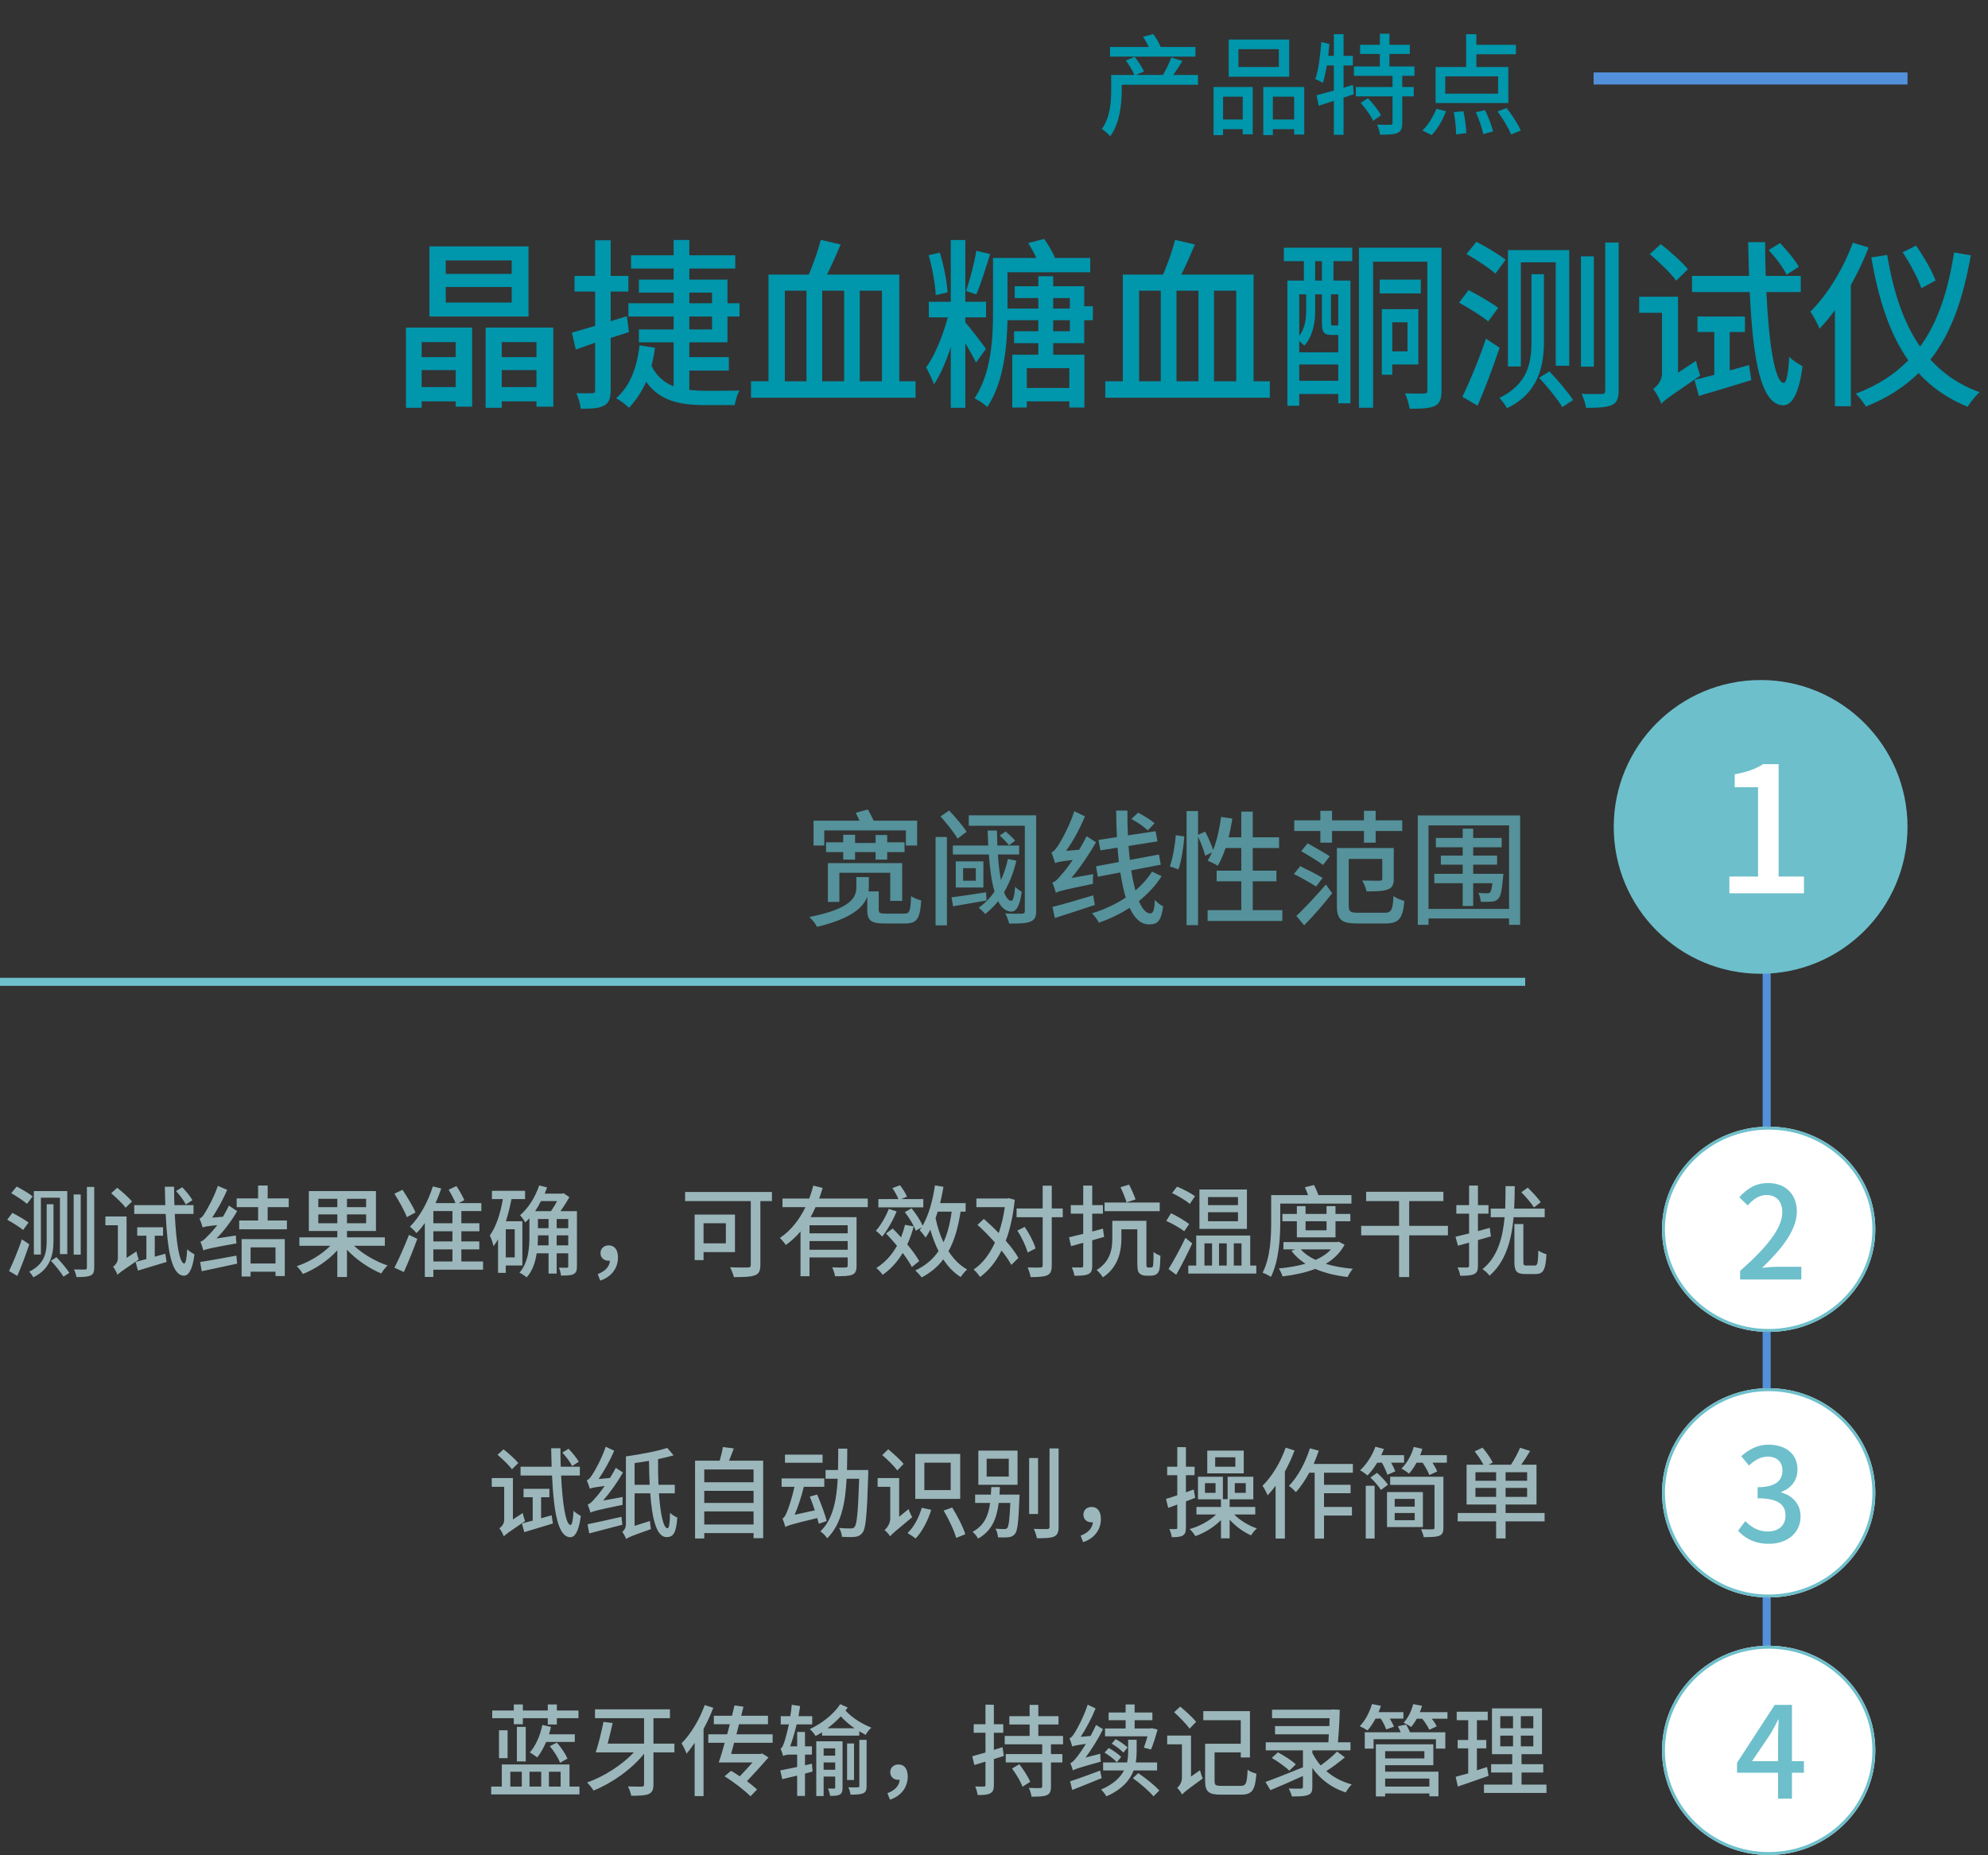 <svg xmlns="http://www.w3.org/2000/svg" xmlns:xlink="http://www.w3.org/1999/xlink" fill="none" version="1.1" width="494" height="461" viewBox="0 0 494 461"><rect x="0" y="0" width="494" height="461" fill="#333333" stroke="none"/><g style="mix-blend-mode:passthrough"><g style="mix-blend-mode:passthrough"><path d="M291.046,14.274C290.589,15.611,289.718,17.422,288.976,18.63L282.299,18.63L284.257,17.767C283.835,16.741,282.825,15.223,281.954,14.118L279.754,15.033C280.574,16.137,281.48,17.603,281.876,18.63L276.123,18.63L276.123,22.296C276.123,25.169,275.907,29.154,273.794,32.052C274.346,32.38,275.484,33.364,275.881,33.881C278.271,30.629,278.745,25.712,278.745,22.348L278.745,21.062L297.697,21.062L297.697,18.63L291.546,18.63C292.288,17.603,293.082,16.344,293.824,15.171L291.046,14.274ZM284.024,9.15C284.525,9.874,285.077,10.849,285.448,11.677L275.829,11.677L275.829,14.067L297.059,14.067L297.059,11.677L288.424,11.677C288.053,10.763,287.311,9.434,286.569,8.459L284.024,9.15ZM307.738,12.229L317.779,12.229L317.779,16.646L307.738,16.646L307.738,12.229ZM305.323,9.822L305.323,19.061L320.35,19.061L320.35,9.822L305.323,9.822ZM301.562,21.615L301.562,33.579L303.925,33.579L303.925,32.104L308.799,32.104L308.799,33.381L311.292,33.381L311.292,21.615L301.562,21.615ZM303.925,29.697L303.925,24.03L308.799,24.03L308.799,29.697L303.925,29.697ZM313.915,21.615L313.915,33.579L316.295,33.579L316.295,32.104L321.575,32.104L321.575,33.433L324.094,33.433L324.094,21.615L313.915,21.615ZM316.295,29.697L316.295,24.03L321.575,24.03L321.575,29.697L316.295,29.697ZM338.111,25.574C339.302,26.902,340.682,28.774,341.208,30.017L343.166,28.662C342.562,27.42,341.13,25.66,339.906,24.392L338.111,25.574ZM342.882,8.382L342.882,11.125L337.973,11.125L337.973,13.411L342.882,13.411L342.882,16.525L336.438,16.525L336.438,18.854L346.03,18.854L346.03,21.615L336.912,21.615L336.912,23.952L346.03,23.952L346.03,30.508C346.03,30.896,345.927,31,345.504,31C345.047,31.035,343.624,31.035,342.192,30.974C342.537,31.69,342.821,32.751,342.933,33.467C344.918,33.467,346.349,33.441,347.247,33.044C348.152,32.648,348.446,31.932,348.446,30.56L348.446,23.952L351.31,23.952L351.31,21.615L348.446,21.615L348.446,18.854L351.491,18.854L351.491,16.525L345.262,16.525L345.262,13.411L350.326,13.411L350.326,11.125L345.262,11.125L345.262,8.382L342.882,8.382ZM328.329,10.452C328.088,13.773,327.613,17.483,326.845,19.656C327.346,19.863,328.329,20.329,328.726,20.614C329.097,19.415,329.442,17.914,329.709,16.275L331.452,16.275L331.452,22.494C329.813,22.969,328.329,23.366,327.139,23.668L327.691,26.281L331.452,25.065L331.452,33.502L333.867,33.502L333.867,24.271L336.412,23.418L336.196,21.08L333.867,21.804L333.867,16.275L336.17,16.275L336.17,13.885L333.867,13.885L333.867,8.494L331.452,8.494L331.452,13.885L330.054,13.885C330.158,12.85,330.261,11.876,330.339,10.918L328.329,10.452ZM359.125,18.984L372.263,18.984L372.263,23.271L359.125,23.271L359.125,18.984ZM361.264,27.86C361.609,29.68,361.825,32.018,361.825,33.398L364.37,33.07C364.344,31.716,364.025,29.413,363.654,27.644L361.264,27.86ZM366.725,27.886C367.518,29.602,368.321,31.932,368.579,33.321L371.021,32.665C370.702,31.285,369.83,29.025,369.037,27.377L366.725,27.886ZM372.134,27.696C373.436,29.465,374.894,31.88,375.498,33.424L377.887,32.423C377.249,30.871,375.713,28.541,374.385,26.834L372.134,27.696ZM356.951,27.023C356.123,29.025,354.803,31.198,353.449,32.423L355.752,33.562C357.184,32.121,358.512,29.792,359.332,27.644L356.951,27.023ZM356.736,16.646L356.736,25.609L374.808,25.609L374.808,16.646L366.863,16.646L366.863,13.489L376.688,13.489L376.688,11.125L366.863,11.125L366.863,8.503L364.318,8.503L364.318,16.646L356.736,16.646Z" fill="#0096AC" fill-opacity="1"/></g><g style="mix-blend-mode:passthrough"><path d="M110.77,71.323L127.148,71.323L127.148,75.191L110.77,75.191L110.77,71.323ZM110.77,64.717L127.148,64.717L127.148,68.07L110.77,68.07L110.77,64.717ZM106.715,61.235L106.715,78.659L131.332,78.659L131.332,61.235L106.715,61.235ZM104.781,91.971L113.235,91.971L113.235,96.198L104.781,96.198L104.781,91.971ZM104.781,88.746L104.781,85.021L113.235,85.021L113.235,88.746L104.781,88.746ZM100.869,81.41L100.869,101.342L104.781,101.342L104.781,99.751L113.235,99.751L113.235,101.069L117.333,101.069L117.333,81.41L100.869,81.41ZM124.684,91.971L133.31,91.971L133.31,96.198L124.684,96.198L124.684,91.971ZM124.684,88.746L124.684,85.021L133.31,85.021L133.31,88.746L124.684,88.746ZM120.671,81.41L120.671,101.342L124.684,101.342L124.684,99.751L133.31,99.751L133.31,101.069L137.494,101.069L137.494,81.41L120.671,81.41ZM158.93,85.823C158.228,91.698,156.422,96.069,153.112,98.963C154.001,99.436,155.62,100.625,156.293,101.342C158.041,99.536,159.46,97.33,160.563,94.879C163.816,99.436,168.53,100.668,174.993,100.668L182.573,100.668C182.702,99.665,183.232,97.903,183.762,97.072C182.128,97.115,176.411,97.115,175.222,97.115C173.846,97.115,172.528,97.029,171.296,96.9L171.296,92.1L181.111,92.1L181.111,88.746L171.296,88.746L171.296,85.078L180.767,85.078L180.767,78.659L183.762,78.659L183.762,75.363L180.767,75.363L180.767,69.488L171.296,69.488L171.296,66.737L182.702,66.737L182.702,63.442L171.296,63.442L171.296,59.63L167.384,59.63L167.384,63.442L156.809,63.442L156.809,66.737L167.384,66.737L167.384,69.488L158.758,69.488L158.758,72.712L167.384,72.712L167.384,75.363L156.15,75.363L156.15,78.659L167.384,78.659L167.384,81.869L158.758,81.869L158.758,85.078L167.384,85.078L167.384,95.997C165.048,95.08,163.2,93.547,161.882,90.91C162.225,89.592,162.541,88.116,162.756,86.425L158.93,85.823ZM176.927,78.659L176.927,81.869L171.296,81.869L171.296,78.659L176.927,78.659ZM176.927,75.363L171.296,75.363L171.296,72.712L176.927,72.712L176.927,75.363ZM147.882,59.716L147.882,68.571L142.767,68.571L142.767,72.454L147.882,72.454L147.882,80.995L142.108,82.671L143.082,86.869L147.882,85.179L147.882,96.943C147.882,97.588,147.653,97.716,147.137,97.716C146.607,97.759,144.973,97.759,143.211,97.716C143.741,98.82,144.228,100.582,144.314,101.585C147.18,101.585,148.942,101.456,150.118,100.797C151.307,100.138,151.751,99.035,151.751,96.943L151.751,83.989L156.293,82.528L155.763,78.573L151.751,79.834L151.751,72.454L156.15,72.454L156.15,68.571L151.751,68.571L151.751,59.716L147.882,59.716ZM190.969,68.242L190.969,94.75L186.613,94.75L186.613,98.834L227.508,98.834L227.508,94.75L223.467,94.75L223.467,68.242L205.499,68.242C206.645,65.963,207.835,63.27,208.895,60.762L203.966,59.601C203.292,62.195,202.117,65.605,200.971,68.242L190.969,68.242ZM195.024,94.75L195.024,72.24L200.398,72.24L200.398,94.75L195.024,94.75ZM204.31,94.75L204.31,72.24L209.769,72.24L209.769,94.75L204.31,94.75ZM213.638,94.75L213.638,72.24L219.154,72.24L219.154,94.75L213.638,94.75ZM230.761,63.413C231.649,66.522,232.394,70.592,232.523,73.343L235.475,72.655C235.303,69.904,234.501,65.863,233.541,62.782L230.761,63.413ZM242.611,62.324C242.124,65.333,240.977,69.675,240.06,72.326L242.611,73.157C243.714,70.635,244.99,66.479,246.036,63.141L242.611,62.324ZM255.507,60.389C256.209,61.522,256.954,62.868,257.527,64.101L246.752,64.101L246.752,77.785C246.752,84.276,246.308,92.73,242.167,98.992C243.098,99.407,244.674,100.496,245.333,101.141C249.388,95.066,250.22,86.382,250.349,79.576L258.015,79.576L258.015,82.327L251.982,82.327L251.982,85.279L258.015,85.279L258.015,88.159L251.538,88.159L251.538,101.27L255.149,101.27L255.149,99.751L265.724,99.751L265.724,101.27L269.463,101.27L269.463,88.159L261.711,88.159L261.711,85.279L269.42,85.279L269.42,79.576L271.57,79.576L271.57,76.108L269.42,76.108L269.42,71.136L261.711,71.136L261.711,68.643L258.015,68.643L258.015,71.136L252.154,71.136L252.154,74.074L258.015,74.074L258.015,76.681L250.349,76.681L250.349,67.654L270.911,67.654L270.911,64.101L262.156,64.101C261.582,62.654,260.479,60.791,259.462,59.386L255.507,60.389ZM261.711,79.576L265.852,79.576L265.852,82.327L261.711,82.327L261.711,79.576ZM261.711,76.681L261.711,74.074L265.852,74.074L265.852,76.681L261.711,76.681ZM255.149,96.412L255.149,91.498L265.724,91.498L265.724,96.412L255.149,96.412ZM230.804,74.991L230.804,78.874L235.518,78.874C234.286,83.43,232.265,88.474,230.145,91.283C230.761,92.472,231.692,94.335,232.079,95.51C233.627,93.289,235.074,89.907,236.263,86.239L236.263,101.342L239.874,101.342L239.874,85.293C240.934,87.056,241.995,88.947,242.525,90.122L244.99,86.697C244.287,85.651,240.977,81.353,239.874,80.092L239.874,78.874L245.032,78.874L245.032,74.991L239.874,74.991L239.874,59.644L236.263,59.644L236.263,74.991L230.804,74.991ZM279.006,68.242L279.006,94.75L274.65,94.75L274.65,98.834L315.545,98.834L315.545,94.75L311.505,94.75L311.505,68.242L293.536,68.242C294.682,65.963,295.872,63.27,296.932,60.762L292.003,59.601C291.329,62.195,290.154,65.605,289.008,68.242L279.006,68.242ZM283.062,94.75L283.062,72.24L288.435,72.24L288.435,94.75L283.062,94.75ZM292.347,94.75L292.347,72.24L297.806,72.24L297.806,94.75L292.347,94.75ZM301.675,94.75L301.675,72.24L307.192,72.24L307.192,94.75L301.675,94.75ZM342.842,69.488L342.842,72.927L353.059,72.927L353.059,69.488L342.842,69.488ZM322.853,90.581L332.539,90.581L332.539,94.621L322.853,94.621L322.853,90.581ZM322.853,87.557L322.853,84.763L324.128,85.895C326.378,83.302,326.808,79.877,326.808,77.183L326.808,73.157L328.484,73.157L328.484,80.278C328.484,82.685,329.058,83.244,330.992,83.244L332.539,83.244L332.539,87.557L322.853,87.557ZM319.027,61.565L319.027,64.903L323.999,64.903L323.999,69.732L319.901,69.732L319.901,100.84L322.853,100.84L322.853,97.917L332.539,97.917L332.539,100.238L335.577,100.238L335.577,69.732L331.35,69.732L331.35,64.903L336.021,64.903L336.021,61.565L319.027,61.565ZM326.808,69.732L326.808,64.903L328.484,64.903L328.484,69.732L326.808,69.732ZM322.853,83.516L322.853,73.157L324.573,73.157L324.573,77.14C324.573,79.189,324.3,81.539,322.853,83.516ZM330.734,73.157L332.539,73.157L332.539,80.88L332.325,80.88C332.095,80.88,331.393,80.88,331.221,80.88C330.82,80.88,330.734,80.78,330.734,80.192L330.734,73.157ZM337.684,61.565L337.684,101.327L341.208,101.327L341.208,65.032L354.678,65.032L354.678,96.928C354.678,97.573,354.506,97.802,353.89,97.802C353.23,97.802,351.21,97.845,349.132,97.759C349.62,98.777,350.15,100.582,350.279,101.585C353.23,101.585,355.251,101.499,356.569,100.883C357.844,100.224,358.203,99.078,358.203,96.986L358.203,61.565L337.684,61.565ZM345.966,80.092L349.749,80.092L349.749,87.328L345.966,87.328L345.966,80.092ZM343.372,76.825L343.372,93.117L345.966,93.117L345.966,90.581L352.442,90.581L352.442,76.825L343.372,76.825ZM382.462,93.891C384.568,96.155,387.075,99.25,388.222,101.184L390.901,99.422C389.669,97.516,387.118,94.478,385.012,92.3L382.462,93.891ZM374.71,62.152L374.71,91.082L377.919,91.082L377.919,65.19L386.588,65.19L386.588,90.896L389.941,90.896L389.941,62.152L374.71,62.152ZM398.883,60.275L398.883,97.014C398.883,97.702,398.61,97.917,397.994,97.917C397.335,97.917,395.315,97.974,393.022,97.874C393.509,98.891,393.982,100.439,394.125,101.356C397.292,101.356,399.269,101.227,400.545,100.654C401.777,100.081,402.221,99.063,402.221,96.971L402.221,60.275L398.883,60.275ZM392.85,63.7L392.85,91.125L396.06,91.125L396.06,63.7L392.85,63.7ZM380.556,68.142L380.556,84.734C380.556,90.036,379.768,95.381,372.589,98.891C373.162,99.422,374.136,100.783,374.48,101.442C382.404,97.659,383.651,90.81,383.651,84.82L383.651,68.142L380.556,68.142ZM364.407,63.126C366.829,64.488,370.038,66.608,371.586,67.998L374.136,64.574C372.503,63.212,369.207,61.307,366.872,60.089L364.407,63.126ZM362.559,75.206C364.98,76.553,368.233,78.573,369.823,79.877L372.288,76.51C370.569,75.206,367.316,73.314,364.937,72.096L362.559,75.206ZM363.39,98.605L367.173,100.811C369.035,96.527,371.056,91.139,372.632,86.411L369.25,84.161C367.531,89.291,365.109,95.094,363.39,98.605ZM409.959,63.141C412.251,65.118,415.203,67.898,416.521,69.761L419.43,66.909C418.026,65.161,415.031,62.496,412.696,60.662L409.959,63.141ZM439.505,62.152C441.225,64,443.159,66.565,443.947,68.285L446.985,66.307C446.111,64.688,444.076,62.252,442.328,60.404L439.505,62.152ZM407.322,73.744L407.322,77.742L412.997,77.742L412.997,92.759C412.997,94.693,411.678,96.054,410.804,96.642C411.506,97.501,412.481,99.307,412.825,100.353C413.527,99.493,414.845,98.59,422.511,93.346C422.153,92.486,421.68,90.81,421.451,89.678L416.966,92.615L416.966,73.744L407.322,73.744ZM434.404,60.175L434.619,68.571L420.448,68.571L420.448,72.584L434.791,72.584C435.593,89.692,437.614,100.625,443.116,100.725C444.835,100.725,446.899,98.92,447.916,91.025C447.214,90.624,445.308,89.52,444.606,88.632C444.391,92.83,443.904,95.166,443.245,95.166C441.038,95.037,439.548,85.58,438.932,72.584L447.472,72.584L447.472,68.571L438.76,68.571C438.674,65.877,438.617,63.098,438.617,60.175L434.404,60.175ZM421.064,94.421L422.153,98.404C425.864,97.315,430.65,95.868,435.192,94.464L434.619,90.724L429.819,92.071L429.819,82.499L433.602,82.499L433.602,78.659L421.809,78.659L421.809,82.499L425.993,82.499L425.993,93.16L421.064,94.421ZM472.777,62.697C474.668,65.519,476.66,69.302,477.448,71.638L480.973,69.703C480.128,67.368,478.021,63.757,476.13,61.034L472.777,62.697ZM485.587,62.739C484.14,71.724,481.804,79.734,477.133,86.124C472.92,80.092,470.441,72.34,468.951,63.356L464.996,63.972C466.787,74.317,469.524,82.958,474.196,89.549C470.886,92.945,466.658,95.768,461.156,97.831C462.002,98.662,463.134,100.124,463.664,101.041C469.08,98.891,473.307,96.069,476.746,92.73C479.956,96.241,483.968,99.063,488.94,101.084C489.599,99.995,490.917,98.318,491.935,97.473C486.92,95.682,482.908,92.902,479.698,89.377C485.2,82.385,487.923,73.529,489.728,63.456L485.587,62.739ZM460.411,60.318C458.032,66.838,454.078,73.271,449.851,77.455C450.596,78.415,451.742,80.665,452.129,81.682C453.462,80.307,454.737,78.774,455.969,77.054L455.969,100.955L459.924,100.955L459.924,70.85C461.6,67.855,463.134,64.688,464.323,61.507L460.411,60.318Z" fill="#0096AC" fill-opacity="1"/></g><g style="mix-blend-mode:passthrough"><path d="M205.723,214.5L205.723,224.148L208.574,224.148L208.574,216.902L221.211,216.902L221.211,223.875L224.18,223.875L224.18,214.5L205.723,214.5ZM212.656,201.98L213.584,203.953L202.158,203.953L202.158,210.125L204.824,210.125L204.824,206.375L225.107,206.375L225.107,210.125L227.9,210.125L227.9,203.953L217.1,203.953C216.709,203.084,216.133,202.01,215.654,201.17L212.656,201.98ZM217.578,207.518L217.578,209.5L212.481,209.5L212.481,207.449L209.531,207.449L209.531,209.324L205.273,209.324L205.273,211.756L209.531,211.756L209.531,213.631L212.481,213.631L212.481,211.756L217.578,211.756L217.578,213.631L220.459,213.631L220.459,211.756L224.775,211.756L224.775,209.324L220.459,209.324L220.459,207.518L217.578,207.518ZM212.803,217.967L212.803,220.418C212.803,222.713,211.963,225.779,201.104,227.889C201.826,228.484,202.666,229.607,203.027,230.34C211.602,228.279,214.58,225.477,215.508,222.791L215.508,226.072C215.508,228.728,216.377,229.5,219.766,229.5C220.459,229.5,224.18,229.5,224.893,229.5C227.803,229.5,228.613,228.426,228.916,223.787C228.193,223.602,227.002,223.162,226.397,222.703C226.25,226.512,226.035,227.049,224.688,227.049C223.789,227.049,220.723,227.049,220.068,227.049C218.623,227.049,218.359,226.893,218.359,226.043L218.359,221.541L215.84,221.541C215.869,221.17,215.898,220.828,215.898,220.486L215.898,217.967L212.803,217.967ZM233.711,202.898C235.244,204.607,237.109,206.961,237.949,208.406L240.195,206.717C239.297,205.272,237.373,203.055,235.85,201.424L233.711,202.898ZM232.481,208.006L232.481,229.969L235.303,229.969L235.303,208.006L232.481,208.006ZM248.418,207.625C249.199,208.357,250.215,209.373,250.723,210.066L252.256,208.924C251.748,208.289,250.693,207.303,249.912,206.639L248.418,207.625ZM236.445,222.996L236.836,225.232C239.209,224.832,242.207,224.305,245.147,223.787L245.029,221.746C241.816,222.244,238.633,222.742,236.445,222.996ZM239.326,215.75L242.481,215.75L242.481,218.875L239.326,218.875L239.326,215.75ZM237.5,214.07L237.5,220.565L244.365,220.565L244.365,214.07L237.5,214.07ZM240.732,202.625L240.732,205.213L254.658,205.213L254.658,226.365C254.658,226.863,254.512,227.039,253.935,227.068C253.398,227.098,251.533,227.098,249.795,227C250.185,227.664,250.606,228.807,250.762,229.529C253.281,229.529,254.99,229.49,256.035,229.041C257.09,228.621,257.481,227.908,257.481,226.365L257.481,202.625L240.732,202.625ZM245.42,206.404L245.566,210.125L236.777,210.125L236.777,212.352L245.713,212.352C245.986,215.994,246.406,219.148,247.129,221.56C246.016,223.172,244.697,224.539,243.193,225.594C243.672,225.945,244.482,226.736,244.815,227.147C245.986,226.219,247.07,225.174,248.027,223.973C248.838,225.594,249.912,226.522,251.328,226.551C252.373,226.58,253.369,225.467,253.906,221.619C253.486,221.404,252.647,220.848,252.256,220.359C252.08,222.644,251.748,223.914,251.299,223.875C250.606,223.846,250.01,223.074,249.492,221.746C250.82,219.49,251.865,216.834,252.559,213.894L250.459,213.465C250.039,215.35,249.463,217.107,248.721,218.719C248.389,216.961,248.115,214.793,247.969,212.352L253.252,212.352L253.252,210.125L247.842,210.125L247.725,206.404L245.42,206.404ZM261.523,225.389L262.129,228.143C264.941,227.244,268.574,226.062,272.06,224.9L271.641,222.518C267.891,223.621,264.043,224.783,261.523,225.389ZM281.143,203.523C282.529,204.285,284.326,205.506,285.225,206.356L286.904,204.588C286.006,203.797,284.18,202.664,282.793,201.961L281.143,203.523ZM262.188,214.5C262.637,214.256,263.359,214.1,266.562,213.709C265.4,215.418,264.346,216.756,263.809,217.303C262.871,218.465,262.217,219.168,261.494,219.315C261.826,220.047,262.246,221.336,262.363,221.883C263.057,221.482,264.17,221.18,271.602,219.656C271.543,219.08,271.572,217.977,271.67,217.244L266.24,218.191C268.428,215.565,270.557,212.459,272.353,209.315L270.019,207.82C269.443,208.953,268.818,210.106,268.154,211.18L264.912,211.453C266.69,208.982,268.369,205.867,269.6,202.879L266.953,201.6C265.82,205.164,263.682,209.012,263.027,209.988C262.363,210.994,261.856,211.668,261.26,211.815C261.582,212.576,262.031,213.953,262.188,214.5ZM286.279,216.609C285.195,218.309,283.789,219.9,282.139,221.297C281.748,219.842,281.387,218.162,281.113,216.297L288.438,214.9L287.988,212.361L280.762,213.709C280.635,212.606,280.518,211.424,280.43,210.232L287.627,209.1L287.148,206.57L280.273,207.606C280.185,205.623,280.127,203.553,280.156,201.443L277.363,201.443C277.363,203.67,277.422,205.867,277.549,208.035L272.959,208.738L273.438,211.326L277.695,210.662C277.783,211.873,277.91,213.065,278.027,214.227L272.353,215.291L272.803,217.889L278.389,216.815C278.75,219.139,279.199,221.238,279.736,223.074C277.246,224.715,274.365,226.062,271.338,226.971C271.992,227.606,272.715,228.592,273.076,229.315C275.781,228.357,278.359,227.127,280.693,225.603C281.894,228.201,283.486,229.734,285.527,229.734C287.744,229.734,288.555,228.777,289.033,225.232C288.408,224.93,287.539,224.324,286.963,223.65C286.846,226.238,286.543,227,285.83,227C284.775,227,283.818,225.877,283.008,223.924C285.254,222.127,287.178,220.086,288.652,217.732L286.279,216.609ZM292.188,207.557C291.973,210.037,291.435,213.328,290.684,215.31L292.842,216.053C293.594,213.836,294.131,210.369,294.287,207.869L292.188,207.557ZM300.078,226.18L300.078,228.875L318.652,228.875L318.652,226.18L311.299,226.18L311.299,219.022L317.178,219.022L317.178,216.375L311.299,216.375L311.299,210.75L317.842,210.75L317.842,208.084L311.299,208.084L311.299,201.697L308.447,201.697L308.447,208.084L305.293,208.084C305.684,206.58,305.986,205.018,306.23,203.445L303.438,203.016C303.047,205.955,302.383,208.894,301.455,211.228C301.035,209.949,300.254,208.113,299.473,206.678L297.705,207.459L297.705,201.57L294.853,201.57L294.853,229.91L297.705,229.91L297.705,207.928C298.457,209.529,299.209,211.434,299.473,212.654L301.152,211.853C300.83,212.625,300.469,213.299,300.078,213.894C300.762,214.158,302.061,214.783,302.598,215.164C303.32,213.953,303.975,212.44,304.551,210.75L308.447,210.75L308.447,216.375L302.324,216.375L302.324,219.022L308.447,219.022L308.447,226.18L300.078,226.18ZM322.129,227.615L324.072,229.949C326.357,227.644,328.936,224.685,331.035,221.99L329.473,219.812C327.041,222.625,324.102,225.818,322.129,227.615ZM323.33,211.531C325.068,212.527,327.559,214.041,328.76,214.959L330.439,212.791C329.15,211.951,326.66,210.555,324.941,209.578L323.33,211.531ZM321.523,217.195C323.33,218.113,325.82,219.51,327.041,220.32L328.662,218.172C327.344,217.352,324.824,216.092,323.086,215.262L321.523,217.195ZM332.207,210.75L332.207,225.066C332.207,228.602,333.408,229.5,337.246,229.5C338.115,229.5,343.34,229.5,344.238,229.5C347.656,229.5,348.584,228.24,348.975,223.894C348.164,223.699,346.963,223.201,346.279,222.693C346.064,226.141,345.771,226.834,344.053,226.834C342.891,226.834,338.418,226.834,337.461,226.834C335.508,226.834,335.146,226.551,335.146,225.027L335.146,213.455L343.486,213.455L343.486,218.328C343.486,218.728,343.34,218.846,342.793,218.875C342.285,218.875,340.43,218.875,338.506,218.816C338.926,219.568,339.404,220.711,339.59,221.522C342.021,221.522,343.73,221.492,344.863,221.043C346.006,220.623,346.338,219.812,346.338,218.387L346.338,210.75L332.207,210.75ZM338.926,201.502L338.926,203.875L331.006,203.875L331.006,201.502L328.096,201.502L328.096,203.875L321.611,203.875L321.611,206.522L328.096,206.522L328.096,209.422L331.006,209.422L331.006,206.522L338.926,206.522L338.926,209.422L341.836,209.422L341.836,206.522L348.438,206.522L348.438,203.875L341.836,203.875L341.836,201.502L338.926,201.502ZM356.807,208.25L356.807,210.565L363.467,210.565L363.467,212.625L358.037,212.625L358.037,214.881L363.467,214.881L363.467,217.166L356.416,217.166L356.416,219.5L363.467,219.5L363.467,225.164L366.074,225.164L366.074,219.5L370.85,219.5C370.693,220.838,370.518,221.502,370.273,221.756C370.098,221.971,369.854,222,369.492,222C369.141,222,368.33,222,367.363,221.883C367.695,222.488,367.91,223.416,367.969,224.109C369.072,224.158,370.156,224.109,370.723,224.07C371.416,224.012,371.865,223.807,372.314,223.357C372.92,222.723,373.213,221.248,373.486,218.094C373.545,217.791,373.574,217.166,373.574,217.166L366.074,217.166L366.074,214.881L372.021,214.881L372.021,212.625L366.074,212.625L366.074,210.565L373.154,210.565L373.154,208.25L366.074,208.25L366.074,205.945L363.467,205.945L363.467,208.25L356.807,208.25ZM352.305,202.644L352.305,229.832L354.971,229.832L354.971,228.25L374.99,228.25L374.99,229.832L377.744,229.832L377.744,202.644L352.305,202.644ZM354.971,225.887L354.971,205.125L374.99,205.125L374.99,225.887L354.971,225.887Z" fill="#55929B" fill-opacity="1"/></g><g style="mix-blend-mode:passthrough"><path d="M12.641,313.305C13.789,314.539,15.156,316.227,15.781,317.281L17.242,316.32C16.57,315.281,15.18,313.625,14.031,312.438L12.641,313.305ZM8.414,296L8.414,311.773L10.164,311.773L10.164,297.656L14.891,297.656L14.891,311.672L16.719,311.672L16.719,296L8.414,296ZM21.594,294.977L21.594,315.008C21.594,315.383,21.445,315.5,21.109,315.5C20.75,315.5,19.648,315.531,18.398,315.477C18.664,316.031,18.922,316.875,19,317.375C20.727,317.375,21.805,317.305,22.5,316.992C23.172,316.68,23.414,316.125,23.414,314.984L23.414,294.977L21.594,294.977ZM18.305,296.844L18.305,311.797L20.055,311.797L20.055,296.844L18.305,296.844ZM11.602,299.266L11.602,308.312C11.602,311.203,11.172,314.117,7.258,316.031C7.57,316.32,8.102,317.062,8.289,317.422C12.609,315.359,13.289,311.625,13.289,308.359L13.289,299.266L11.602,299.266ZM2.797,296.531C4.117,297.273,5.867,298.43,6.711,299.188L8.102,297.32C7.211,296.578,5.414,295.539,4.141,294.875L2.797,296.531ZM1.789,303.117C3.109,303.852,4.883,304.953,5.75,305.664L7.094,303.828C6.156,303.117,4.383,302.086,3.086,301.422L1.789,303.117ZM2.242,315.875L4.305,317.078C5.32,314.742,6.422,311.805,7.281,309.227L5.438,308C4.5,310.797,3.18,313.961,2.242,315.875ZM27.633,296.539C28.883,297.617,30.492,299.133,31.211,300.148L32.797,298.594C32.031,297.641,30.398,296.188,29.125,295.188L27.633,296.539ZM43.742,296C44.68,297.008,45.734,298.406,46.164,299.344L47.82,298.266C47.344,297.383,46.234,296.055,45.281,295.047L43.742,296ZM26.195,302.32L26.195,304.5L29.289,304.5L29.289,312.688C29.289,313.742,28.57,314.484,28.094,314.805C28.477,315.273,29.008,316.258,29.195,316.828C29.578,316.359,30.297,315.867,34.477,313.008C34.281,312.539,34.023,311.625,33.898,311.008L31.453,312.609L31.453,302.32L26.195,302.32ZM40.961,294.922L41.078,299.5L33.352,299.5L33.352,301.688L41.172,301.688C41.609,311.016,42.711,316.977,45.711,317.031C46.648,317.031,47.773,316.047,48.328,311.742C47.945,311.523,46.906,310.922,46.523,310.438C46.406,312.727,46.141,314,45.781,314C44.578,313.93,43.766,308.773,43.43,301.688L48.086,301.688L48.086,299.5L43.336,299.5C43.289,298.031,43.258,296.516,43.258,294.922L40.961,294.922ZM33.688,313.594L34.281,315.766C36.305,315.172,38.914,314.383,41.391,313.617L41.078,311.578L38.461,312.312L38.461,307.094L40.523,307.094L40.523,305L34.094,305L34.094,307.094L36.375,307.094L36.375,312.906L33.688,313.594ZM49.742,313.625L50.125,315.922C52.57,315.398,55.836,314.727,58.93,314.031L58.742,312.047C55.453,312.656,52.047,313.281,49.742,313.625ZM50.367,305.047C50.75,304.867,51.352,304.727,53.992,304.461C53.031,305.695,52.164,306.664,51.734,307.047C50.938,307.875,50.391,308.453,49.789,308.57C50.055,309.172,50.438,310.312,50.531,310.773C51.156,310.438,52.117,310.195,58.766,309C58.672,308.5,58.617,307.633,58.617,307.047L53.797,307.781C55.648,305.875,57.445,303.57,58.93,300.992L56.891,299.617C56.438,300.539,55.93,301.477,55.406,302.383L52.719,302.609C54.086,300.508,55.453,298.062,56.461,295.703L54.133,294.711C53.195,297.523,51.516,300.484,50.984,301.312C50.484,302.172,50.055,302.711,49.57,302.828C49.859,303.453,50.219,304.57,50.367,305.047ZM64.141,294.617L64.141,297.82L58.812,297.82L58.812,300L64.141,300L64.141,303.32L59.438,303.32L59.438,305.5L71.297,305.5L71.297,303.32L66.516,303.32L66.516,300L71.75,300L71.75,297.82L66.516,297.82L66.516,294.617L64.141,294.617ZM60.039,307.938L60.039,317.234L62.266,317.234L62.266,316.047L68.461,316.047L68.461,317.125L70.766,317.125L70.766,307.938L60.039,307.938ZM62.266,314L62.266,310L68.461,310L68.461,314L62.266,314ZM76.742,296L76.742,305.922L83.82,305.922L83.82,307.5L74.391,307.5L74.391,309.594L82.094,309.594C79.984,311.758,76.766,313.672,73.742,314.672C74.242,315.141,74.938,316.039,75.273,316.609C78.297,315.414,81.539,313.25,83.82,310.734L83.82,317.359L86.219,317.359L86.219,310.586C88.547,313.078,91.789,315.266,94.742,316.484C95.102,315.867,95.797,314.969,96.305,314.492C93.375,313.523,90.156,311.656,87.977,309.594L95.633,309.594L95.633,307.5L86.219,307.5L86.219,305.922L93.422,305.922L93.422,296L76.742,296ZM79.094,301.805L83.82,301.805L83.82,304L79.094,304L79.094,301.805ZM86.219,301.805L90.977,301.805L90.977,304L86.219,304L86.219,301.805ZM79.094,297.922L83.82,297.922L83.82,300L79.094,300L79.094,297.922ZM86.219,297.922L90.977,297.922L90.977,300L86.219,300L86.219,297.922ZM98.008,296.648C99.133,298.461,100.5,300.875,101.102,302.477L103.258,301.312C102.633,299.82,101.172,297.445,100.023,295.688L98.008,296.648ZM98.008,315.039L100.359,316.117C101.461,313.719,102.711,310.555,103.695,307.875L101.625,306.891C100.547,309.688,99.062,313.023,98.008,315.039ZM107.68,305.992L112.43,305.992L112.43,308.516L107.68,308.516L107.68,305.992ZM107.68,304L107.68,300.969L112.43,300.969L112.43,304L107.68,304ZM111.492,295.664C112.094,296.68,112.812,298.016,113.195,299L108.227,299C108.758,297.812,109.234,296.602,109.648,295.367L107.555,294.844C106.359,298.703,104.289,302.453,101.867,304.844C102.352,305.227,103.164,306.039,103.5,306.438C104.219,305.734,104.914,304.891,105.562,303.93L105.562,317.344L107.68,317.344L107.68,315.547L120.039,315.547L120.039,313.5L114.641,313.5L114.641,310.5L119.102,310.5L119.102,308.516L114.641,308.516L114.641,305.992L119.125,305.992L119.125,304L114.641,304L114.641,300.969L119.609,300.969L119.609,299L113.992,299L115.383,298.258C114.977,297.32,114.18,295.859,113.414,294.766L111.492,295.664ZM107.68,310.5L112.43,310.5L112.43,313.5L107.68,313.5L107.68,310.5ZM133.984,294.602C133,297.547,131.266,300.266,129.227,302.008C129.641,302.422,130.281,303.359,130.523,303.789C130.883,303.477,131.219,303.133,131.555,302.766L131.555,307.289C131.555,310.055,131.32,313.719,129.086,316.289C129.586,316.5,130.477,317.102,130.859,317.445C132.305,315.906,133.023,313.695,133.359,311.469L136.312,311.469L136.312,316.5L138.328,316.5L138.328,311.469L141.203,311.469L141.203,314.68C141.203,314.961,141.109,315.039,140.844,315.062C140.609,315.062,139.766,315.062,138.875,315.039C139.141,315.586,139.359,316.43,139.406,317C140.844,317,141.875,316.977,142.523,316.641C143.172,316.305,143.367,315.758,143.367,314.703L143.367,301L139.258,301C140.078,299.875,140.914,298.555,141.492,297.523L140.031,296.531L139.672,296.633L135.352,296.633C135.562,296.125,135.758,295.617,135.953,295.086L133.984,294.602ZM136.312,309.5L133.594,309.5C133.648,308.734,133.672,307.969,133.672,307.273L133.672,307L136.312,307L136.312,309.5ZM138.328,309.5L138.328,307L141.203,307L141.203,309.5L138.328,309.5ZM136.312,305.227L133.672,305.227L133.672,302.945L136.312,302.945L136.312,305.227ZM138.328,305.227L138.328,302.945L141.203,302.945L141.203,305.227L138.328,305.227ZM133.117,301L132.977,301C133.5,300.211,133.984,299.375,134.414,298.5L138.422,298.5C137.969,299.375,137.414,300.297,136.883,301L133.117,301ZM122.242,295.938L122.242,298L124.953,298C124.359,301.516,123.328,304.797,121.719,307.031C122.055,307.688,122.531,309.117,122.625,309.719C123.039,309.195,123.398,308.617,123.758,307.984L123.758,316.328L125.68,316.328L125.68,314.5L129.805,314.5L129.805,303.5L125.703,303.5C126.273,301.758,126.734,299.898,127.094,298L130.477,298L130.477,295.938L122.242,295.938ZM125.68,305.492L127.906,305.492L127.906,312.484L125.68,312.484L125.68,305.492ZM149.148,318.25C151.883,317.359,153.562,315.203,153.562,312.508C153.562,310.68,152.773,309.5,151.258,309.5C150.156,309.5,149.219,310.203,149.219,311.422C149.219,312.648,150.156,313.32,151.234,313.32L151.57,313.297C151.453,314.805,150.375,315.945,148.523,316.641L149.148,318.25ZM170.242,296.227L170.242,298.5L186.562,298.5L186.562,314.297C186.562,314.828,186.375,314.977,185.844,315C185.266,315,183.227,315.031,181.406,314.93C181.766,315.578,182.219,316.711,182.367,317.383C184.766,317.383,186.492,317.336,187.547,316.945C188.578,316.586,188.945,315.844,188.945,314.32L188.945,298.5L191.82,298.5L191.82,296.227L170.242,296.227ZM174.828,304L180.375,304L180.375,309L174.828,309L174.828,304ZM172.617,301.844L172.617,313.156L174.828,313.156L174.828,311.164L182.633,311.164L182.633,301.844L172.617,301.844ZM202.094,294.641C201.828,295.711,201.492,296.805,201.086,297.867L194.438,297.867L194.438,300L200.148,300C198.633,303.109,196.523,305.828,193.789,307.656C194.242,308.062,194.938,308.891,195.273,309.406C196.641,308.422,197.844,307.297,198.922,306.039L198.922,317.164L201.156,317.164L201.156,312.5L210.641,312.5L210.641,314.531C210.641,314.883,210.492,315,210.086,315C209.68,315.031,208.211,315.031,206.797,314.953C207.086,315.578,207.422,316.539,207.492,317.164C209.531,317.164,210.875,317.141,211.742,316.805C212.609,316.445,212.844,315.773,212.844,314.578L212.844,302.484L201.422,302.484C201.875,301.688,202.281,300.859,202.648,300L215.633,300L215.633,297.867L203.555,297.867C203.867,296.977,204.156,296.117,204.422,295.227L202.094,294.641ZM201.156,308.422L210.641,308.422L210.641,310.586L201.156,310.586L201.156,308.422ZM201.156,306.5L201.156,304.5L210.641,304.5L210.641,306.5L201.156,306.5ZM220.859,300.438C220.094,302.391,218.891,304.461,217.641,305.875C218.125,306.195,218.891,306.938,219.227,307.305C220.477,305.75,221.914,303.258,222.805,301.055L220.859,300.438ZM221.75,295.258C222.328,296.094,222.945,297.195,223.234,298L218.266,298L218.266,300.047L229.43,300.047L229.43,298L223.906,298L225.375,297.406C225.062,296.617,224.344,295.422,223.648,294.562L221.75,295.258ZM220.164,306.539C221.055,307.453,221.992,308.516,222.898,309.602C221.602,311.906,219.898,313.781,217.766,315.117C218.242,315.484,219.039,316.375,219.328,316.82C221.32,315.438,222.969,313.609,224.32,311.383C225.273,312.672,226.094,313.883,226.594,314.867L228.422,313.414C227.773,312.227,226.695,310.742,225.445,309.258C226.094,307.898,226.617,306.391,227.055,304.789L224.891,304.391C224.625,305.477,224.289,306.516,223.906,307.508C223.211,306.711,222.492,305.969,221.82,305.305L220.164,306.539ZM232.336,294.586C231.781,298.312,230.797,301.945,229.258,304.609C228.758,303.352,227.578,301.602,226.523,300.289L224.844,301.227C225.945,302.664,227.125,304.586,227.555,305.875L229.023,305.008L228.539,305.727C228.977,306.172,229.719,307.109,230.008,307.555C230.438,306.961,230.82,306.32,231.18,305.602C231.734,307.531,232.406,309.305,233.219,310.914C231.805,312.992,229.93,314.57,227.438,315.734C227.914,316.156,228.734,317.047,229.023,317.461C231.227,316.305,233.008,314.82,234.398,312.969C235.57,314.797,237.016,316.305,238.742,317.367C239.102,316.797,239.797,315.93,240.328,315.484C238.477,314.477,236.945,312.891,235.695,310.938C237.156,308.344,238.094,305.07,238.695,301.117L239.945,301.117L239.945,299L233.609,299C233.945,297.688,234.203,296.344,234.445,294.953L232.336,294.586ZM233.008,301.117L236.484,301.117C236.078,304.062,235.43,306.602,234.445,308.734C233.578,306.922,232.93,304.875,232.477,302.734L233.008,301.117ZM252.805,305.82C253.906,307.516,254.992,309.82,255.352,311.273L257.32,310.266C256.93,308.789,255.781,306.586,254.633,304.914L252.805,305.82ZM242.891,304.398C244.336,305.695,245.844,307.219,247.234,308.789C245.867,311.789,244.07,314.094,241.93,315.508C242.484,315.938,243.18,316.805,243.539,317.359C245.68,315.773,247.477,313.602,248.867,310.781C249.898,312.055,250.742,313.289,251.297,314.344L253.07,312.625C252.375,311.344,251.242,309.852,249.922,308.352C251.008,305.477,251.75,302.094,252.156,298.18L250.695,297.766L250.312,297.844L242.625,297.844L242.625,300L249.688,300C249.352,302.336,248.844,304.492,248.172,306.438C246.969,305.18,245.68,303.977,244.477,302.922L242.891,304.398ZM259.094,294.656L259.094,300.32L252.609,300.32L252.609,302.5L259.094,302.5L259.094,314.43C259.094,314.883,258.922,315,258.516,315C258.109,315.031,256.789,315.031,255.352,314.977C255.664,315.648,256,316.734,256.094,317.383C258.109,317.383,259.43,317.305,260.242,316.922C261.062,316.516,261.352,315.844,261.352,314.461L261.352,302.5L264.086,302.5L264.086,300.32L261.352,300.32L261.352,294.656L259.094,294.656ZM274.477,298.844L274.477,301L288.18,301L288.18,298.844L274.477,298.844ZM278.438,295.039C278.992,296.203,279.641,297.805,279.953,298.82L282.18,298.078C281.844,297.086,281.172,295.555,280.57,294.398L278.438,295.039ZM269.172,294.641L269.172,299.5L266.078,299.5L266.078,301.617L269.172,301.617L269.172,306.633L265.641,307.492L266.148,309.695L269.172,308.852L269.172,314.523C269.172,314.883,269.055,314.977,268.719,315C268.406,315,267.375,315,266.344,314.977C266.625,315.555,266.914,316.469,266.984,317.047C268.672,317.047,269.727,316.992,270.445,316.633C271.164,316.297,271.406,315.727,271.406,314.523L271.406,308.234L274.359,307.398L274.07,305.336L271.406,306.055L271.406,301.617L274.07,301.617L274.07,299.492L271.406,299.492L271.406,294.641L269.172,294.641ZM276.398,303.391L276.398,307.758C276.398,310.312,275.992,313.445,272.508,315.625C272.938,315.961,273.758,316.898,274.047,317.453C277.906,314.906,278.656,310.891,278.656,307.805L278.656,305.5L282.617,305.5L282.617,313.883C282.617,315.602,282.781,316.086,283.164,316.469C283.57,316.852,284.172,317.023,284.703,317.023C285.039,317.023,285.641,317.023,286,317.023C286.477,317.023,287.031,316.922,287.367,316.656C287.727,316.422,287.969,316.062,288.109,315.461C288.258,314.883,288.328,313.328,288.352,312.062C287.797,311.891,287.078,311.508,286.648,311.148C286.648,312.516,286.625,313.617,286.57,314.094C286.547,314.57,286.477,314.789,286.383,314.883C286.266,314.977,286.07,315,285.898,315C285.734,315,285.469,315,285.352,315C285.18,315,285.086,314.977,284.992,314.883C284.891,314.789,284.867,314.453,284.867,313.883L284.867,303.391L276.398,303.391ZM300.18,301.258L307.625,301.258L307.625,303.5L300.18,303.5L300.18,301.258ZM300.18,297.5L307.625,297.5L307.625,299.5L300.18,299.5L300.18,297.5ZM298.047,295.609L298.047,305.398L309.852,305.398L309.852,295.609L298.047,295.609ZM291.25,296.492C292.789,297.219,294.711,298.352,295.648,299.203L296.938,297.289C295.953,296.523,293.961,295.492,292.5,294.898L291.25,296.492ZM289.812,303.422C291.352,304.102,293.32,305.234,294.273,305.984L295.5,304.203C294.492,303.422,292.5,302.203,290.984,301.508L289.812,303.422ZM290.367,315.375L292.281,316.797C293.602,314.484,295.094,311.555,296.266,309L294.562,307.633C293.266,310.391,291.539,313.516,290.367,315.375ZM295.281,314.516L295.281,316.5L312.18,316.5L312.18,314.516L310.672,314.516L310.672,307.062L297.25,307.062L297.25,314.516L295.281,314.516ZM299.297,314.516L299.297,309L301.188,309L301.188,314.516L299.297,314.516ZM302.914,314.516L302.914,309L304.836,309L304.836,314.516L302.914,314.516ZM306.586,314.516L306.586,309L308.508,309L308.508,314.516L306.586,314.516ZM322.258,299.742L322.258,301.68L318.664,301.68L318.664,303.5L322.258,303.5L322.258,307.5L331.859,307.5L331.859,303.5L335.555,303.5L335.555,301.68L331.859,301.68L331.859,299.742L329.633,299.742L329.633,301.68L324.422,301.68L324.422,299.742L322.258,299.742ZM329.633,303.5L329.633,305.75L324.422,305.75L324.422,303.5L329.633,303.5ZM330.734,310.5C329.75,311.57,328.453,312.438,326.914,313.109C325.43,312.414,324.156,311.547,323.242,310.5L330.734,310.5ZM318.922,308.68L318.922,310.5L321.828,310.5L320.914,310.875C321.852,312.117,323.031,313.188,324.398,314.055C322.359,314.648,320.078,315.023,317.773,315.227C318.133,315.742,318.539,316.641,318.711,317.211C321.586,316.859,324.375,316.289,326.82,315.344C329.148,316.344,331.859,317.016,334.859,317.359C335.148,316.766,335.703,315.82,336.18,315.32C333.734,315.102,331.43,314.703,329.438,314.078C331.43,312.914,333.039,311.352,334.117,309.328L332.703,308.594L332.297,308.68L318.922,308.68ZM324.25,295.055C324.539,295.625,324.805,296.352,325.047,297L315.875,297L315.875,303.578C315.875,307.312,315.711,312.516,313.742,316.289C314.312,316.492,315.352,316.984,315.805,317.336C317.82,313.359,318.133,307.594,318.133,303.555L318.133,299.117L335.82,299.117L335.82,297L327.617,297C327.328,296.203,326.914,295.25,326.531,294.5L324.25,295.055ZM338.242,304.648L338.242,307L347.656,307L347.656,317.375L350.172,317.375L350.172,307L359.797,307L359.797,304.648L350.172,304.648L350.172,298.5L358.672,298.5L358.672,296.172L339.469,296.172L339.469,298.5L347.656,298.5L347.656,304.648L338.242,304.648ZM376.312,304.203L376.312,313.578C376.312,315.898,376.859,316.617,378.977,316.617C379.406,316.617,381.18,316.617,381.617,316.617C383.508,316.617,384.086,315.539,384.281,311.711C383.703,311.539,382.742,311.148,382.266,310.766C382.164,313.969,382.07,314.5,381.398,314.5C381.016,314.5,379.625,314.5,379.312,314.5C378.641,314.5,378.539,314.383,378.539,313.578L378.539,304.203L376.312,304.203ZM378.039,296.305C379.164,297.43,380.555,299.047,381.18,300.07L382.859,298.773C382.188,297.773,380.75,296.227,379.625,295.148L378.039,296.305ZM374.125,294.781C374.102,296.57,374.102,298.453,374.031,300.367L370.43,300.367L370.43,302.5L373.883,302.5C373.43,307.508,372.18,312.391,368.367,315.414C369.016,315.797,369.711,316.422,370.117,317.031C374.195,313.555,375.617,308.07,376.117,302.5L383.844,302.5L383.844,300.367L376.258,300.367C376.359,298.453,376.383,296.57,376.406,294.781L374.125,294.781ZM365.055,294.633L365.055,299.5L361.883,299.5L361.883,301.617L365.055,301.617L365.055,306.531C363.805,306.852,362.625,307.141,361.672,307.359L362.289,309.578L365.055,308.82L365.055,314.539C365.055,314.883,364.906,314.977,364.57,315C364.281,315,363.25,315,362.195,314.977C362.484,315.555,362.773,316.469,362.844,317.047C364.523,317.047,365.578,316.992,366.297,316.633C367.023,316.297,367.258,315.727,367.258,314.539L367.258,308.188L370.477,307.266L370.188,305.148L367.258,305.953L367.258,301.617L369.875,301.617L369.875,299.5L367.258,299.5L367.258,294.641L365.055,294.633Z" fill="#9BB7BB" fill-opacity="1"/></g><g style="mix-blend-mode:passthrough"><path d="M123.633,361.539C124.883,362.617,126.492,364.133,127.211,365.148L128.797,363.594C128.031,362.641,126.398,361.188,125.125,360.188L123.633,361.539ZM139.742,361C140.68,362.008,141.734,363.406,142.164,364.344L143.82,363.266C143.344,362.383,142.234,361.055,141.281,360.047L139.742,361ZM122.195,367.32L122.195,369.5L125.289,369.5L125.289,377.688C125.289,378.742,124.57,379.484,124.094,379.805C124.477,380.273,125.008,381.258,125.195,381.828C125.578,381.359,126.297,380.867,130.477,378.008C130.281,377.539,130.023,376.625,129.898,376.008L127.453,377.609L127.453,367.32L122.195,367.32ZM136.961,359.922L137.078,364.5L129.352,364.5L129.352,366.688L137.172,366.688C137.609,376.016,138.711,381.977,141.711,382.031C142.648,382.031,143.773,381.047,144.328,376.742C143.945,376.523,142.906,375.922,142.523,375.438C142.406,377.727,142.141,379,141.781,379C140.578,378.93,139.766,373.773,139.43,366.688L144.086,366.688L144.086,364.5L139.336,364.5C139.289,363.031,139.258,361.516,139.258,359.922L136.961,359.922ZM129.688,378.594L130.281,380.766C132.305,380.172,134.914,379.383,137.391,378.617L137.078,376.578L134.461,377.312L134.461,372.094L136.523,372.094L136.523,370L130.094,370L130.094,372.094L132.375,372.094L132.375,377.906L129.688,378.594ZM146.008,378.805L146.414,381.078C148.719,380.484,151.766,379.695,154.648,378.93L154.43,376.953C151.336,377.664,148.117,378.383,146.008,378.805ZM146.555,369.961C146.914,369.797,147.492,369.648,150.25,369.289C149.266,370.711,148.359,371.836,147.922,372.281C147.156,373.195,146.602,373.758,146.031,373.883C146.266,374.453,146.602,375.492,146.727,375.914C147.297,375.594,148.234,375.32,154.695,373.984C154.672,373.516,154.672,372.648,154.742,372.031L149.867,372.922C151.648,370.852,153.375,368.422,154.812,365.938L153.016,364.789C152.578,365.641,152.102,366.5,151.57,367.297L148.742,367.57C150.156,365.523,151.57,362.992,152.625,360.531L150.516,359.531C149.555,362.43,147.805,365.57,147.25,366.375C146.727,367.203,146.289,367.734,145.812,367.859C146.078,368.445,146.438,369.531,146.555,369.961ZM155.578,382.461C156.086,382.094,156.875,381.719,161.75,380.016C161.656,379.5,161.531,378.609,161.508,377.992L157.695,379.203L157.695,371.117L161.578,371.117C162.039,377.484,163.141,382,165.641,382C167.32,382,168.016,380.992,168.305,377.141C167.75,376.922,166.984,376.43,166.5,375.961C166.453,378.562,166.266,379.797,165.875,379.797C164.844,379.797,164.102,376.305,163.742,371.117L167.68,371.117L167.68,369L163.625,369C163.523,367.031,163.5,364.891,163.523,362.625C164.914,362.336,166.234,362.016,167.391,361.68L165.805,359.828C163.312,360.656,159.156,361.43,155.531,361.945L155.531,378.727C155.531,379.82,155.031,380.383,154.617,380.68C154.93,381.055,155.414,381.969,155.578,382.461ZM161.438,369L157.695,369L157.695,363.602C158.867,363.43,160.094,363.258,161.266,363.039C161.297,365.109,161.344,367.102,161.438,369ZM175,370.5L187.258,370.5L187.258,373.5L175,373.5L175,370.5ZM175,368.367L175,365.188L187.258,365.188L187.258,368.367L175,368.367ZM175,375.617L187.258,375.617L187.258,378.867L175,378.867L175,375.617ZM179.633,359.609C179.484,360.617,179.148,361.898,178.836,363L172.719,363L172.719,382.344L175,382.344L175,381L187.258,381L187.258,382.266L189.641,382.266L189.641,363L181.164,363C181.547,362.07,181.961,360.992,182.344,359.961L179.633,359.609ZM195.062,361.5L195.062,363.523L204.398,363.523L204.398,361.5L195.062,361.5ZM208.289,360.008C208.289,361.695,208.289,363.352,208.234,365.32L205.141,365.32L205.141,367.5L208.164,367.5C207.875,372.898,206.969,377.617,203.844,380.586C204.422,380.922,205.188,381.719,205.547,382.289C209.031,378.898,210.062,373.555,210.375,367.5L213.492,367.5C213.227,375.68,212.945,378.758,212.367,379.453C212.125,379.773,211.859,379.844,211.453,379.844C210.953,379.844,209.797,379.844,208.523,379.727C208.906,380.352,209.172,381.281,209.219,381.93C210.469,382,211.742,382.031,212.508,381.93C213.305,381.812,213.828,381.57,214.359,380.852C215.172,379.773,215.438,376.289,215.75,366.398C215.75,366.086,215.75,365.32,215.75,365.32L210.469,365.32C210.516,363.352,210.539,361.672,210.539,360.008L208.289,360.008ZM195.156,379.484C195.781,379.094,196.719,378.805,203.078,377.258L203.461,378.68L205.43,378.008C205.023,376.359,203.969,373.531,203.055,371.422L201.227,371.93C201.641,372.977,202.094,374.18,202.477,375.344L197.461,376.453C198.352,374.359,199.164,371.867,199.742,369.5L204.828,369.5L204.828,367.414L194.219,367.414L194.219,369.5L197.414,369.5C196.836,372.234,195.898,374.945,195.562,375.695C195.18,376.625,194.844,377.234,194.438,377.383C194.68,377.953,195.039,379.023,195.156,379.484ZM229.695,363.5L236.242,363.5L236.242,370.32L229.695,370.32L229.695,363.5ZM227.438,361.32L227.438,372.5L238.602,372.5L238.602,361.32L227.438,361.32ZM234.492,375.398C235.766,377.562,237.109,380.406,237.594,382.195L239.867,381.289C239.344,379.5,237.898,376.727,236.609,374.641L234.492,375.398ZM229.047,374.711C228.352,377.141,227.102,379.5,225.516,380.992C226.07,381.312,227.078,381.977,227.531,382.344C229.117,380.648,230.555,378,231.398,375.227L229.047,374.711ZM219.227,361.609C220.523,362.734,222.203,364.352,222.969,365.445L224.531,363.805C223.742,362.781,222.016,361.273,220.719,360.172L219.227,361.609ZM218.078,367.32L218.078,369.5L221.219,369.5L221.219,377.336C221.219,378.734,220.336,379.797,219.805,380.258C220.211,380.578,220.93,381.336,221.195,381.805C221.602,381.242,222.352,380.648,226.672,377.047C226.383,376.578,225.977,375.672,225.781,375.031L223.43,376.945L223.43,367.32L218.078,367.32ZM255.734,362.352L255.734,376.258L257.945,376.258L257.945,362.352L255.734,362.352ZM260.797,359.961L260.797,379.422C260.797,379.859,260.656,379.977,260.219,380C259.789,380,258.398,380.031,256.883,379.953C257.219,380.625,257.555,381.656,257.656,382.281C259.766,382.281,261.086,382.234,261.953,381.852C262.742,381.469,263.055,380.797,263.055,379.422L263.055,359.961L260.797,359.961ZM245.172,362.523L250.672,362.523L250.672,366.961L245.172,366.961L245.172,362.523ZM243.109,360.5L243.109,369L252.852,369L252.852,360.5L243.109,360.5ZM246.328,369.562L246.227,371.438L242.312,371.438L242.312,373.5L246.039,373.5C245.602,376.672,244.57,379.148,241.672,380.68C242.148,381.062,242.773,381.828,243.039,382.367C246.469,380.461,247.672,377.398,248.172,373.5L251.055,373.5C250.883,377.672,250.648,379.266,250.312,379.711C250.094,379.953,249.898,380,249.539,380C249.18,380,248.32,379.977,247.359,379.906C247.719,380.484,247.953,381.398,247.984,382.07C249.062,382.094,250.094,382.094,250.648,382.023C251.344,381.922,251.773,381.734,252.227,381.18C252.852,380.414,253.094,378.164,253.312,372.352C253.336,372.062,253.359,371.438,253.359,371.438L248.367,371.438L248.461,369.562L246.328,369.562ZM269.148,383.25C271.883,382.359,273.562,380.203,273.562,377.508C273.562,375.68,272.773,374.5,271.258,374.5C270.156,374.5,269.219,375.203,269.219,376.422C269.219,377.648,270.156,378.32,271.234,378.32L271.57,378.297C271.453,379.805,270.375,380.945,268.523,381.641L269.148,383.25ZM301.961,362.156L306.977,362.156L306.977,364.5L301.961,364.5L301.961,362.156ZM299.992,360.5L299.992,366.156L309.062,366.156L309.062,360.5L299.992,360.5ZM299.414,368.586L302.055,368.586L302.055,371L299.414,371L299.414,368.586ZM306.828,368.586L309.562,368.586L309.562,371L306.828,371L306.828,368.586ZM292.547,359.625L292.547,364.5L290.031,364.5L290.031,366.617L292.547,366.617L292.547,371.594C291.492,371.969,290.531,372.289,289.742,372.508L290.289,374.742L292.547,373.914L292.547,379.648C292.547,379.93,292.477,380,292.211,380C292,380,291.328,380.031,290.578,380C290.844,380.578,291.109,381.469,291.18,382.023C292.453,382.023,293.32,381.945,293.891,381.609C294.492,381.273,294.688,380.703,294.688,379.648L294.688,373.125L296.992,372.234L296.625,370.164L294.688,370.859L294.688,366.617L296.844,366.617L296.844,364.5L294.688,364.5L294.688,359.648L292.547,359.625ZM297.305,374.5L297.305,376.375L302.195,376.375C300.562,377.953,298.07,379.32,295.617,380C296.102,380.414,296.727,381.227,297.039,381.758C299.367,380.938,301.672,379.508,303.398,377.766L303.398,382.297L305.555,382.297L305.555,377.672C307.023,379.297,308.992,380.75,310.883,381.562C311.219,381.016,311.844,380.219,312.328,379.836C310.266,379.156,308.078,377.812,306.688,376.375L311.922,376.375L311.922,374.5L305.555,374.5L305.555,372.609L311.438,372.609L311.438,367L305.055,367L305.055,372.562L303.875,372.562L303.875,367L297.688,367L297.688,372.609L303.398,372.609L303.398,374.5L297.305,374.5ZM325.5,359.938C324.352,363.594,322.43,367.094,320.289,369.266C320.797,369.625,321.688,370.422,322.023,370.828C323.195,369.531,324.328,367.844,325.336,366L326.68,366L326.68,382.375L329.008,382.375L329.008,376.641L335.945,376.641L335.945,374.5L329.008,374.5L329.008,371.094L335.609,371.094L335.609,369L329.008,369L329.008,366L336.18,366L336.18,363.82L326.438,363.82C326.891,362.734,327.328,361.625,327.711,360.516L325.5,359.938ZM319.477,359.766C318.18,363.492,316.023,367,313.719,369.242C314.125,369.773,314.773,371.047,314.984,371.625C315.664,370.898,316.336,370.109,316.977,369.219L316.977,382.352L319.281,382.352L319.281,365.695C320.195,364.062,321.016,362.258,321.688,360.469L319.477,359.766ZM339.375,369.242L339.375,382.352L341.578,382.352L341.578,369.242L339.375,369.242ZM340.523,367.195C341.508,368.109,342.633,369.391,343.141,370.281L344.891,368.992C344.367,368.156,343.188,366.93,342.18,366.031L340.523,367.195ZM344.656,370.797L344.656,379.5L353.578,379.5L353.578,370.797L344.656,370.797ZM341.773,359.531C340.977,361.75,339.562,363.93,337.977,365.406C338.508,365.68,339.398,366.305,339.828,366.68C340.641,365.812,341.484,364.734,342.227,363.5L343.406,363.5C343.953,364.508,344.508,365.711,344.75,366.5L346.719,365.664C346.5,365.078,346.117,364.266,345.688,363.5L348.898,363.5L348.898,361.633L343.234,361.633C343.477,361.117,343.695,360.609,343.883,360.094L341.773,359.531ZM351.305,359.586C350.727,361.656,349.625,363.625,348.25,364.953C348.805,365.25,349.719,365.859,350.125,366.227C350.797,365.5,351.422,364.562,352,363.5L353.508,363.5C354.203,364.539,354.875,365.75,355.188,366.586L357.133,365.672C356.891,365.055,356.438,364.266,355.961,363.5L359.531,363.5L359.531,361.633L352.883,361.633C353.102,361.125,353.297,360.594,353.438,360.062L351.305,359.586ZM351.539,376L351.539,377.797L346.57,377.797L346.57,376L351.539,376ZM346.57,372.5L351.539,372.5L351.539,374.422L346.57,374.422L346.57,372.5ZM345.445,367L345.445,369.023L356.461,369.023L356.461,379.602C356.461,379.961,356.344,380.062,355.961,380.062C355.625,380.086,354.305,380.086,353.102,380.039C353.391,380.562,353.68,381.43,353.773,382C355.602,382,356.82,381.977,357.641,381.664C358.453,381.328,358.672,380.781,358.672,379.625L358.672,367L345.445,367ZM366.633,369.781L371.773,369.781L371.773,372L366.633,372L366.633,369.781ZM374.125,369.781L379.477,369.781L379.477,372L374.125,372L374.125,369.781ZM366.633,365.875L371.773,365.875L371.773,368L366.633,368L366.633,365.875ZM374.125,365.875L379.477,365.875L379.477,368L374.125,368L374.125,365.875ZM377.727,359.789C377.195,361.078,376.289,362.766,375.469,364L369.898,364L370.93,363.477C370.453,362.438,369.352,360.875,368.391,359.766L366.445,360.695C367.234,361.711,368.102,362.992,368.625,364L364.43,364L364.43,373.898L371.773,373.898L371.773,376L362.219,376L362.219,378.094L371.773,378.094L371.773,382.328L374.125,382.328L374.125,378.094L383.82,378.094L383.82,376L374.125,376L374.125,373.898L381.805,373.898L381.805,364L378.016,364C378.734,362.992,379.523,361.758,380.219,360.594L377.727,359.789Z" fill="#9BB7BB" fill-opacity="1"/></g><g style="mix-blend-mode:passthrough"><path d="M136.625,433.969C137.68,435.188,138.758,436.922,139.164,438.086L141.016,437.039C140.531,435.922,139.453,434.266,138.375,433.07L136.625,433.969ZM128.438,429.164L128.438,437.75L130.648,437.75L130.648,429.164L128.438,429.164ZM124,430L124,436.938L126.133,436.938L126.133,430L124,430ZM136.117,423.594L136.117,425.086L129.922,425.086L129.922,423.594L127.672,423.594L127.672,425.086L122.312,425.086L122.312,427L127.672,427L127.672,428.492L129.922,428.516L129.922,427L136.117,427L136.117,428.57L138.375,428.57L138.375,427L143.75,427L143.75,425.086L138.375,425.086L138.375,423.594L136.117,423.594ZM134.773,428.68C134.195,431.438,133.094,433.898,131.656,435.508C132.18,435.797,133.094,436.43,133.5,436.75C134.32,435.727,135.086,434.383,135.711,432.898L142.836,432.898L142.836,431L136.43,431C136.625,430.406,136.766,429.789,136.906,429.164L134.773,428.68ZM124.695,438.5L124.695,444L122.055,444L122.055,445.945L143.992,445.945L143.992,444L141.516,444L141.516,438.5L124.695,438.5ZM126.805,444L126.805,440.305L129.664,440.305L129.664,444L126.805,444ZM131.578,444L131.578,440.305L134.484,440.305L134.484,444L131.578,444ZM136.406,444L136.406,440.305L139.312,440.305L139.312,444L136.406,444ZM149.961,427.922C149.461,430.375,148.695,433.562,148.023,435.5L157.5,435.5C154.594,438.625,150.062,441.523,145.883,442.984C146.438,443.492,147.133,444.414,147.492,444.984C152.055,443.148,156.898,439.742,160.047,435.844L160.047,443.445C160.047,443.859,159.875,444,159.445,444C159.016,444,157.547,444.031,156.039,443.953C156.375,444.602,156.758,445.633,156.852,446.281C158.938,446.281,160.312,446.211,161.195,445.852C162.039,445.469,162.375,444.82,162.375,443.445L162.375,435.5L167.586,435.5L167.586,433.32L162.375,433.32L162.375,427L166.477,427L166.477,424.797L147.852,424.797L147.852,427L160.047,427L160.047,433.32L151,433.32C151.43,431.688,151.883,429.805,152.242,428.195L149.961,427.922ZM175.117,423.742C173.82,427.375,171.633,430.953,169.359,433.25C169.766,433.836,170.391,435.195,170.602,435.812C171.297,435.008,171.969,434.102,172.617,433.117L172.617,446.359L174.828,446.359L174.828,429.641C175.766,427.953,176.578,426.195,177.25,424.414L175.117,423.742ZM180.039,441.445C182.367,442.867,185.148,445.039,186.492,446.414L188.125,444.727C187.5,444.125,186.617,443.398,185.609,442.656C187.477,440.68,189.469,438.484,190.961,436.758L189.375,435.758L189.016,435.891L181.672,435.891L182.414,433.117L191.992,433.117L191.992,431L182.992,431L183.641,428.5L190.836,428.5L190.836,426.391L184.188,426.391L184.742,424.141L182.508,423.82L181.906,426.391L177.375,426.391L177.375,428.5L181.359,428.5L180.688,431L176.008,431L176.008,433.117L180.086,433.117C179.555,435.039,179.055,436.734,178.594,438L187,438C186.062,439.086,184.93,440.297,183.828,441.445C183.109,440.945,182.367,440.484,181.648,440.078L180.039,441.445ZM210.492,433.281L210.492,442.359L212.219,442.359L212.219,433.281L210.492,433.281ZM213.539,432.383L213.539,443.844C213.539,444.109,213.469,444.18,213.18,444.18C212.867,444.203,211.883,444.203,210.805,444.18C211.07,444.711,211.289,445.477,211.359,446C212.82,446,213.828,445.953,214.477,445.664C215.172,445.359,215.344,444.828,215.344,443.844L215.344,432.383L213.539,432.383ZM194.602,436.414C194.797,436.195,195.586,436.047,196.336,436.047L198.086,436.047L198.086,439.125C196.5,439.469,195.039,439.766,193.883,439.984L194.391,442.156L198.086,441.266L198.086,446.32L200.031,446.32L200.031,440.773L201.922,440.258L201.758,438.312L200.031,438.703L200.031,436.047L201.758,436.047L201.758,434L200.031,434L200.031,430.43L198.086,430.43L198.086,434L196.359,434C196.93,432.391,197.508,430.5,197.961,428.547L201.828,428.547L201.828,426.5L198.422,426.5C198.562,425.664,198.711,424.828,198.828,423.984L196.742,423.664C196.672,424.602,196.547,425.562,196.383,426.5L194.008,426.5L194.008,428.547L196.023,428.547C195.633,430.43,195.203,431.969,195.016,432.562C194.648,433.664,194.367,434.438,193.953,434.555C194.195,435.062,194.508,436.023,194.602,436.414ZM208.789,423.516C207.156,426.062,204.109,428.383,201.227,429.711C201.758,430.164,202.359,430.898,202.672,431.43C203.195,431.164,203.75,430.844,204.273,430.5L204.273,431.328L213.516,431.328L213.516,430.25C214.047,430.57,214.57,430.859,215.125,431.156C215.391,430.539,216.016,429.812,216.516,429.359C214.094,428.336,211.906,427.055,210.109,425.109L210.641,424.328L208.789,423.516ZM205.625,429.5C206.797,428.633,207.953,427.609,208.93,426.539C209.992,427.703,211.117,428.656,212.344,429.5L205.625,429.5ZM207.539,434.5L207.539,436.32L204.664,436.32L204.664,434.5L207.539,434.5ZM202.836,432.75L202.836,446.352L204.664,446.352L204.664,441.5L207.539,441.5L207.539,444.211C207.539,444.43,207.469,444.5,207.273,444.5C207.062,444.5,206.438,444.5,205.742,444.477C205.984,445.008,206.219,445.797,206.266,446.305C207.352,446.305,208.117,446.281,208.672,445.992C209.242,445.656,209.367,445.125,209.367,444.234L209.367,432.75L202.836,432.75ZM204.664,438L207.539,438L207.539,439.82L204.664,439.82L204.664,438ZM221.148,447.25C223.883,446.359,225.562,444.203,225.562,441.508C225.562,439.68,224.773,438.5,223.258,438.5C222.156,438.5,221.219,439.203,221.219,440.422C221.219,441.648,222.156,442.32,223.234,442.32L223.57,442.297C223.453,443.805,222.375,444.945,220.523,445.641L221.148,447.25ZM251.484,439.508C252.516,440.883,253.648,442.789,254.078,444.039L256,442.82C255.492,441.57,254.32,439.758,253.289,438.438L251.484,439.508ZM255.852,423.695L255.852,426.5L250.812,426.5L250.812,428.57L255.852,428.57L255.852,431.414L249.664,431.414L249.664,433.5L258.977,433.5L258.977,435.914L249.922,435.914L249.922,438L258.977,438L258.977,443.914C258.977,444.242,258.875,444.344,258.516,444.367C258.156,444.391,256.883,444.391,255.664,444.32C255.953,444.945,256.234,445.859,256.336,446.5C258.086,446.5,259.312,446.477,260.102,446.141C260.914,445.781,261.156,445.188,261.156,443.938L261.156,438L263.992,438L263.992,435.914L261.156,435.914L261.156,433.5L264.156,433.5L264.156,431.414L258.016,431.414L258.016,428.57L263.031,428.57L263.031,426.5L258.016,426.5L258.016,423.695L255.852,423.695ZM244.883,423.625L244.883,428.5L241.953,428.5L241.953,430.617L244.883,430.617L244.883,435.539L241.594,436.461L242.125,438.633L244.883,437.797L244.883,443.57C244.883,443.906,244.766,444,244.477,444C244.188,444,243.297,444,242.344,443.977C242.602,444.578,242.867,445.539,242.938,446.094C244.477,446.125,245.461,446.023,246.086,445.656C246.758,445.297,246.969,444.727,246.969,443.57L246.969,437.156L249.445,436.391L249.133,434.203L246.969,434.867L246.969,430.617L249.305,430.617L249.305,428.5L246.969,428.5L246.969,423.672L244.883,423.625ZM276.25,433.328C277.289,433.953,278.531,434.875,279.156,435.555L280.188,434.281C279.562,433.625,278.266,432.75,277.234,432.203L276.25,433.328ZM274.477,435.555C275.578,436.227,276.898,437.227,277.523,437.953L278.602,436.625C277.93,435.93,276.609,435,275.508,434.406L274.477,435.555ZM281.508,441.898C283.336,443.219,285.562,445.125,286.625,446.422L288.086,444.984C286.984,443.711,284.68,441.898,282.852,440.656L281.508,441.898ZM265.906,442.688L266.438,444.836C268.523,444,271.211,442.953,273.758,441.898L273.375,440.023C270.609,441.047,267.805,442.102,265.906,442.688ZM274.594,429.562L274.594,431.5L285.133,431.5C284.844,432.555,284.531,433.578,284.242,434.328L286.023,434.781C286.57,433.5,287.172,431.531,287.656,429.82L286.211,429.477L285.875,429.562L281.945,429.562L281.945,427.5L286.359,427.5L286.359,425.586L281.945,425.586L281.945,423.586L279.711,423.586L279.711,425.586L275.484,425.586L275.484,427.5L279.711,427.5L279.711,429.562L274.594,429.562ZM280.336,432.367L280.336,435.188C280.336,436.055,280.289,437.008,280.07,438L274.117,438L274.117,439.992L279.305,439.992C278.414,441.703,276.734,443.391,273.609,444.734C274.023,445.125,274.672,445.938,274.93,446.422C278.891,444.688,280.789,442.344,281.703,439.992L287.531,439.992L287.531,438L282.227,438C282.398,437.055,282.445,436.109,282.445,435.234L282.445,432.367L280.336,432.367ZM266.438,434.039C266.797,433.859,267.375,433.711,269.844,433.391C268.93,434.859,268.117,436.008,267.734,436.484C267.016,437.406,266.484,438.031,265.953,438.148C266.195,438.648,266.508,439.609,266.602,439.992C267.109,439.656,267.969,439.352,273.516,437.805C273.445,437.352,273.398,436.453,273.422,435.836L269.75,436.781C271.312,434.688,272.844,432.188,274.094,429.742L272.367,428.68C271.953,429.578,271.477,430.516,271,431.414L268.547,431.641C269.914,429.531,271.281,426.984,272.242,424.57L270.273,423.648C269.367,426.531,267.688,429.648,267.133,430.492C266.625,431.312,266.219,431.867,265.766,431.992C266.008,432.562,266.344,433.609,266.438,434.039ZM291.758,425.516C293.078,426.711,294.805,428.461,295.594,429.602L297.227,427.906C296.367,426.828,294.609,425.227,293.266,424.117L291.758,425.516ZM290.031,431.32L290.031,433.5L293.703,433.5L293.703,441.781C293.703,443.055,292.977,443.938,292.523,444.32C292.906,444.656,293.508,445.5,293.75,445.977C294.133,445.477,294.828,444.922,298.883,441.977C298.648,441.508,298.336,440.578,298.188,439.938L295.953,441.508L295.953,431.32L290.031,431.32ZM299.008,425.25L299.008,427.5L308.32,427.5L308.32,433.344L299.461,433.344L299.461,442.594C299.461,445.305,300.398,446,303.328,446C303.953,446,307.742,446,308.391,446C311.172,446,311.891,444.875,312.203,440.781C311.531,440.633,310.547,440.242,310.023,439.82C309.875,443.203,309.641,443.82,308.242,443.82C307.383,443.82,304.188,443.82,303.516,443.82C302.055,443.82,301.812,443.625,301.812,442.594L301.812,435.5L308.32,435.5L308.32,436.758L310.602,436.758L310.602,425.25L299.008,425.25ZM316.023,436.867C317.555,437.766,319.477,439.133,320.391,440.055L322,438.477C321.016,437.523,319.047,436.289,317.555,435.484L316.023,436.867ZM316.094,424.891L316.094,427L330.398,427L330.328,428.961L316.836,428.961L316.836,431L330.203,431L330.086,433L314.531,433L314.531,434.992L323.773,434.992L323.773,439.203C320.344,440.586,316.766,442.023,314.461,442.852L315.688,444.891C317.961,443.945,320.938,442.656,323.773,441.367L323.773,444.039C323.773,444.383,323.656,444.5,323.266,444.5C322.883,444.531,321.539,444.531,320.242,444.477C320.531,445.031,320.891,445.852,321.016,446.445C322.859,446.445,324.109,446.422,324.977,446.109C325.836,445.82,326.102,445.273,326.102,444.094L326.102,439.375C328.117,442.219,330.922,444.336,334.406,445.461C334.719,444.844,335.391,443.945,335.891,443.461C333.445,442.805,331.312,441.656,329.578,440.148C331.07,439.203,332.773,437.938,334.188,436.727L332.242,435.289C331.211,436.383,329.578,437.742,328.164,438.742C327.352,437.797,326.656,436.75,326.102,435.633L326.102,434.992L335.586,434.992L335.586,433L332.461,433C332.703,430.359,332.867,427.32,332.914,424.914L331.094,424.82L330.688,424.891L316.094,424.891ZM341.891,433.5L341.891,446.438L344.195,446.438L344.195,445.711L355.188,445.711L355.188,446.414L357.445,446.414L357.445,440.297L344.195,440.297L344.195,438.688L356.172,438.688L356.172,433.5L341.891,433.5ZM355.188,444L344.195,444L344.195,442L355.188,442L355.188,444ZM347.367,429.008C347.602,429.477,347.867,430.016,348.062,430.5L339.133,430.5L339.133,434.562L341.32,434.562L341.32,432.234L356.82,432.234L356.82,434.562L359.148,434.562L359.148,430.5L350.367,430.5C350.125,429.891,349.766,429.156,349.383,428.594L347.367,429.008ZM344.195,435.188L353.945,435.188L353.945,437L344.195,437L344.195,435.188ZM340.93,423.484C340.305,425.578,339.227,427.648,337.883,428.992C338.438,429.234,339.398,429.75,339.828,430.039C340.523,429.258,341.195,428.234,341.797,427.109L343.117,427.109C343.695,428.016,344.219,429.086,344.461,429.797L346.383,429.109C346.188,428.578,345.781,427.82,345.352,427.109L348.734,427.109L348.734,425.5L342.562,425.5C342.781,424.992,342.969,424.461,343.141,423.922L340.93,423.484ZM351.156,423.508C350.727,425.258,349.883,426.992,348.781,428.117C349.312,428.383,350.242,428.875,350.656,429.195C351.156,428.609,351.617,427.922,352.047,427.133L353.414,427.133C354.133,428.039,354.875,429.172,355.164,429.883L357.016,429.023C356.773,428.508,356.32,427.797,355.789,427.133L359.68,427.133L359.68,425.5L352.812,425.5C353.031,424.992,353.219,424.461,353.367,423.922L351.156,423.508ZM372.805,431.328L375.977,431.328L375.977,434L372.805,434L372.805,431.328ZM377.914,431.328L381.016,431.328L381.016,434L377.914,434L377.914,431.328ZM372.805,426.5L375.977,426.5L375.977,429.5L372.805,429.5L372.805,426.5ZM377.914,426.5L381.016,426.5L381.016,429.5L377.914,429.5L377.914,426.5ZM368.75,443.5L368.75,445.57L384.281,445.57L384.281,443.5L378.086,443.5L378.086,440.5L383.484,440.5L383.484,438.438L378.086,438.438L378.086,435.945L383.172,435.945L383.172,424.562L370.742,424.562L370.742,435.945L375.781,435.945L375.781,438.438L370.523,438.438L370.523,440.5L375.781,440.5L375.781,443.5L368.75,443.5ZM361.719,441.578L362.266,443.984C364.453,443.25,367.281,442.25,369.898,441.328L369.516,439.133L367,439.953L367,434.5L369.328,434.5L369.328,432.414L367,432.414L367,427.5L369.688,427.5L369.688,425.391L361.977,425.391L361.977,427.5L364.836,427.5L364.836,432.414L362.219,432.414L362.219,434.5L364.836,434.5L364.836,440.719C363.688,441,362.602,441.328,361.719,441.578Z" fill="#9BB7BB" fill-opacity="1"/></g><g style="mix-blend-mode:passthrough"><rect x="396" y="18" width="78" height="3" rx="0" fill="#5390DB" fill-opacity="1"/></g><g style="mix-blend-mode:passthrough"><rect x="438" y="199" width="2" height="248" rx="0" fill="#5390DB" fill-opacity="1"/></g><g style="mix-blend-mode:passthrough"><ellipse cx="437.5" cy="205.5" rx="36.5" ry="36.5" fill="#6DBFCB" fill-opacity="1"/></g><g style="mix-blend-mode:passthrough"><path d="M429.74,222L448.267,222L448.267,217.83L441.977,217.83L441.977,189.903L438.137,189.903C436.245,191.092,434.096,191.895,431.058,192.425L431.058,195.635L436.861,195.635L436.861,217.83L429.74,217.83L429.74,222Z" fill="#FFFFFF" fill-opacity="1"/></g><g style="mix-blend-mode:passthrough"><g style="mix-blend-mode:passthrough"><ellipse cx="439.5" cy="305.5" rx="26.5" ry="25.5" fill="#FFFFFF" fill-opacity="1"/><ellipse cx="439.5" cy="305.5" rx="26.137" ry="25.137" fill-opacity="0" stroke-opacity="1" stroke="#6DBFCB" fill="none" stroke-width="0.726"/></g><g style="mix-blend-mode:passthrough"><path d="M432.404,317.981L447.614,317.981L447.614,314.818L441.705,314.818C440.55,314.818,439.083,314.953,437.866,315.078C442.849,310.314,446.501,305.622,446.501,301.076C446.501,296.831,443.713,294.012,439.406,294.012C436.295,294.012,434.225,295.323,432.207,297.528L434.287,299.577C435.567,298.111,437.096,296.987,438.917,296.987C441.57,296.987,442.881,298.714,442.881,301.273C442.881,305.133,439.333,309.71,432.404,315.848L432.404,317.981Z" fill="#6DBFCB" fill-opacity="1"/></g></g><g style="mix-blend-mode:passthrough"><g style="mix-blend-mode:passthrough"><ellipse cx="439.5" cy="371" rx="26.5" ry="26" fill="#FFFFFF" fill-opacity="1"/><ellipse cx="439.5" cy="371" rx="26.137" ry="25.637" fill-opacity="0" stroke-opacity="1" stroke="#6DBFCB" fill="none" stroke-width="0.726"/></g><g style="mix-blend-mode:passthrough"><path d="M439.562,383.666C443.879,383.666,447.427,381.148,447.427,376.862C447.427,373.679,445.284,371.619,442.6,370.911L442.6,370.787C445.086,369.861,446.657,367.936,446.657,365.169C446.657,361.236,443.65,359.031,439.437,359.031C436.711,359.031,434.579,360.217,432.685,361.882L434.61,364.222C435.983,362.891,437.481,362.006,439.302,362.006C441.539,362.006,442.912,363.307,442.912,365.429C442.912,367.842,441.382,369.601,436.753,369.601L436.753,372.347C442.059,372.347,443.682,374.064,443.682,376.675C443.682,379.151,441.892,380.607,439.239,380.607C436.815,380.607,435.088,379.411,433.684,378.027L431.895,380.41C433.486,382.168,435.848,383.666,439.562,383.666Z" fill="#6DBFCB" fill-opacity="1"/></g></g><g style="mix-blend-mode:passthrough"><g style="mix-blend-mode:passthrough"><ellipse cx="439.5" cy="435" rx="26.5" ry="26" fill="#FFFFFF" fill-opacity="1"/><ellipse cx="439.5" cy="435" rx="26.137" ry="25.637" fill-opacity="0" stroke-opacity="1" stroke="#6DBFCB" fill="none" stroke-width="0.726"/></g><g style="mix-blend-mode:passthrough"><path d="M441.83,447L445.284,447L445.284,440.56L448.259,440.56L448.259,437.679L445.284,437.679L445.284,423.697L440.997,423.697L431.635,438.095L431.635,440.56L441.83,440.56L441.83,447ZM441.83,437.679L435.369,437.679L439.978,430.865C440.644,429.689,441.289,428.514,441.861,427.348L441.986,427.348C441.923,428.607,441.83,430.521,441.83,431.759L441.83,437.679Z" fill="#6DBFCB" fill-opacity="1"/></g></g><g style="mix-blend-mode:passthrough"><rect x="0" y="243" width="379" height="2" rx="0" fill="#6DBFCB" fill-opacity="1"/></g></g></svg>
